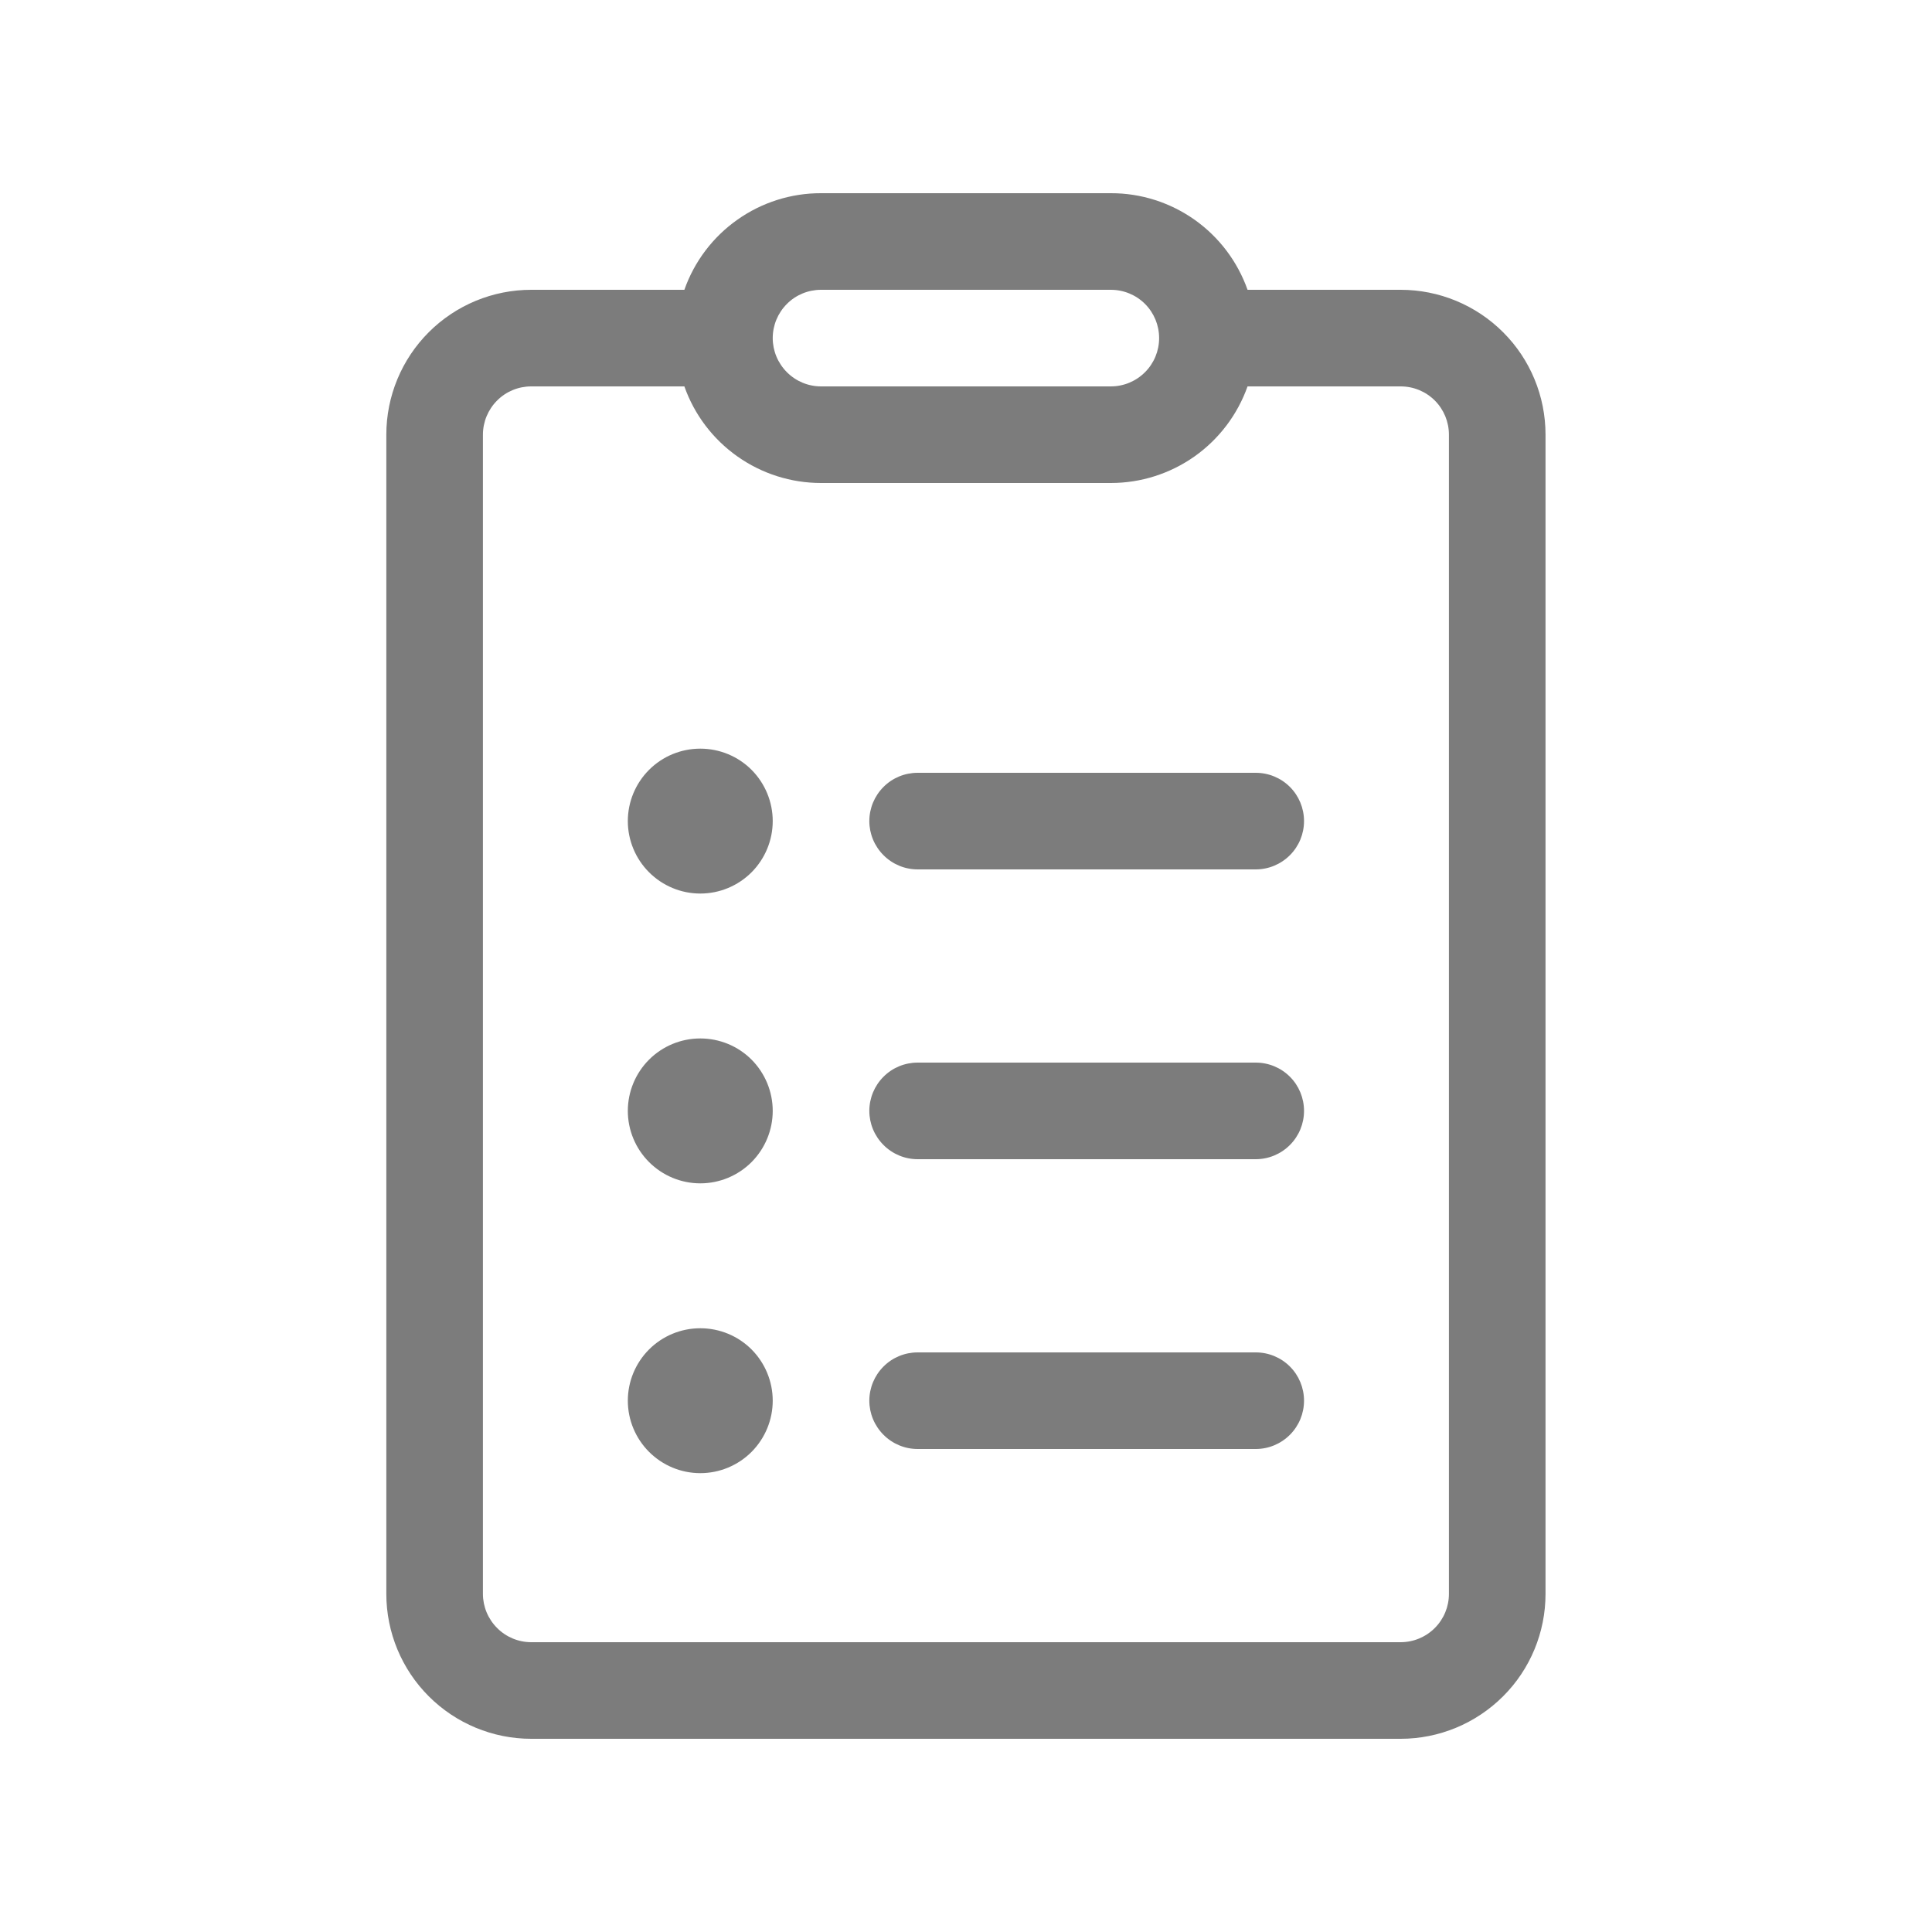 <svg width="26" height="26" viewBox="0 0 26 26" fill="none" xmlns="http://www.w3.org/2000/svg">
<g id="ClipboardBulletListLtr20Regular 1">
<g id="Group">
<path id="Vector" d="M11.699 11.05C11.699 10.877 11.768 10.712 11.89 10.59C12.011 10.468 12.177 10.4 12.349 10.4H16.899C17.072 10.4 17.237 10.468 17.359 10.59C17.481 10.712 17.549 10.877 17.549 11.05C17.549 11.222 17.481 11.387 17.359 11.509C17.237 11.631 17.072 11.7 16.899 11.7H12.349C12.177 11.7 12.011 11.631 11.89 11.509C11.768 11.387 11.699 11.222 11.699 11.05ZM11.699 14.95C11.699 14.777 11.768 14.612 11.89 14.49C12.011 14.368 12.177 14.3 12.349 14.3H16.899C17.072 14.3 17.237 14.368 17.359 14.49C17.481 14.612 17.549 14.777 17.549 14.95C17.549 15.122 17.481 15.287 17.359 15.409C17.237 15.531 17.072 15.6 16.899 15.6H12.349C12.177 15.6 12.011 15.531 11.89 15.409C11.768 15.287 11.699 15.122 11.699 14.95ZM11.699 18.85C11.699 18.677 11.768 18.512 11.89 18.39C12.011 18.268 12.177 18.2 12.349 18.2H16.899C17.072 18.2 17.237 18.268 17.359 18.39C17.481 18.512 17.549 18.677 17.549 18.85C17.549 19.022 17.481 19.187 17.359 19.309C17.237 19.431 17.072 19.5 16.899 19.5H12.349C12.177 19.5 12.011 19.431 11.89 19.309C11.768 19.187 11.699 19.022 11.699 18.85ZM10.399 11.05C10.399 11.308 10.296 11.556 10.114 11.739C9.931 11.922 9.683 12.025 9.424 12.025C9.166 12.025 8.918 11.922 8.735 11.739C8.552 11.556 8.449 11.308 8.449 11.05C8.449 10.791 8.552 10.543 8.735 10.36C8.918 10.177 9.166 10.075 9.424 10.075C9.683 10.075 9.931 10.177 10.114 10.36C10.296 10.543 10.399 10.791 10.399 11.05ZM10.399 14.95C10.399 15.208 10.296 15.456 10.114 15.639C9.931 15.822 9.683 15.925 9.424 15.925C9.166 15.925 8.918 15.822 8.735 15.639C8.552 15.456 8.449 15.208 8.449 14.95C8.449 14.691 8.552 14.443 8.735 14.26C8.918 14.077 9.166 13.975 9.424 13.975C9.683 13.975 9.931 14.077 10.114 14.26C10.296 14.443 10.399 14.691 10.399 14.95ZM9.424 19.825C9.683 19.825 9.931 19.722 10.114 19.539C10.296 19.356 10.399 19.108 10.399 18.85C10.399 18.591 10.296 18.343 10.114 18.16C9.931 17.977 9.683 17.875 9.424 17.875C9.166 17.875 8.918 17.977 8.735 18.16C8.552 18.343 8.449 18.591 8.449 18.85C8.449 19.108 8.552 19.356 8.735 19.539C8.918 19.722 9.166 19.825 9.424 19.825ZM9.21 3.9C9.344 3.519 9.593 3.19 9.923 2.957C10.252 2.724 10.646 2.599 11.049 2.6H14.949C15.353 2.599 15.746 2.724 16.076 2.957C16.405 3.19 16.654 3.519 16.789 3.9H18.849C19.366 3.9 19.862 4.105 20.228 4.471C20.594 4.836 20.799 5.332 20.799 5.85V21.45C20.799 21.967 20.594 22.463 20.228 22.828C19.862 23.194 19.366 23.4 18.849 23.4H7.149C6.632 23.4 6.136 23.194 5.77 22.828C5.405 22.463 5.199 21.967 5.199 21.45V5.85C5.199 5.332 5.405 4.836 5.77 4.471C6.136 4.105 6.632 3.9 7.149 3.9H9.21ZM11.049 3.9C10.877 3.9 10.711 3.968 10.59 4.09C10.468 4.212 10.399 4.377 10.399 4.55C10.399 4.722 10.468 4.887 10.59 5.009C10.711 5.131 10.877 5.2 11.049 5.2H14.949C15.122 5.2 15.287 5.131 15.409 5.009C15.531 4.887 15.599 4.722 15.599 4.55C15.599 4.377 15.531 4.212 15.409 4.09C15.287 3.968 15.122 3.9 14.949 3.9H11.049ZM9.21 5.2H7.149C6.977 5.2 6.811 5.268 6.69 5.39C6.568 5.512 6.499 5.677 6.499 5.85V21.45C6.499 21.622 6.568 21.787 6.69 21.909C6.811 22.031 6.977 22.1 7.149 22.1H18.849C19.022 22.1 19.187 22.031 19.309 21.909C19.431 21.787 19.499 21.622 19.499 21.45V5.85C19.499 5.677 19.431 5.512 19.309 5.39C19.187 5.268 19.022 5.2 18.849 5.2H16.789C16.654 5.58 16.405 5.909 16.076 6.142C15.746 6.375 15.353 6.5 14.949 6.5H11.049C10.646 6.5 10.252 6.375 9.923 6.142C9.593 5.909 9.344 5.58 9.21 5.2Z" fill="#7C7C7C"/>
</g>
</g>
</svg>
